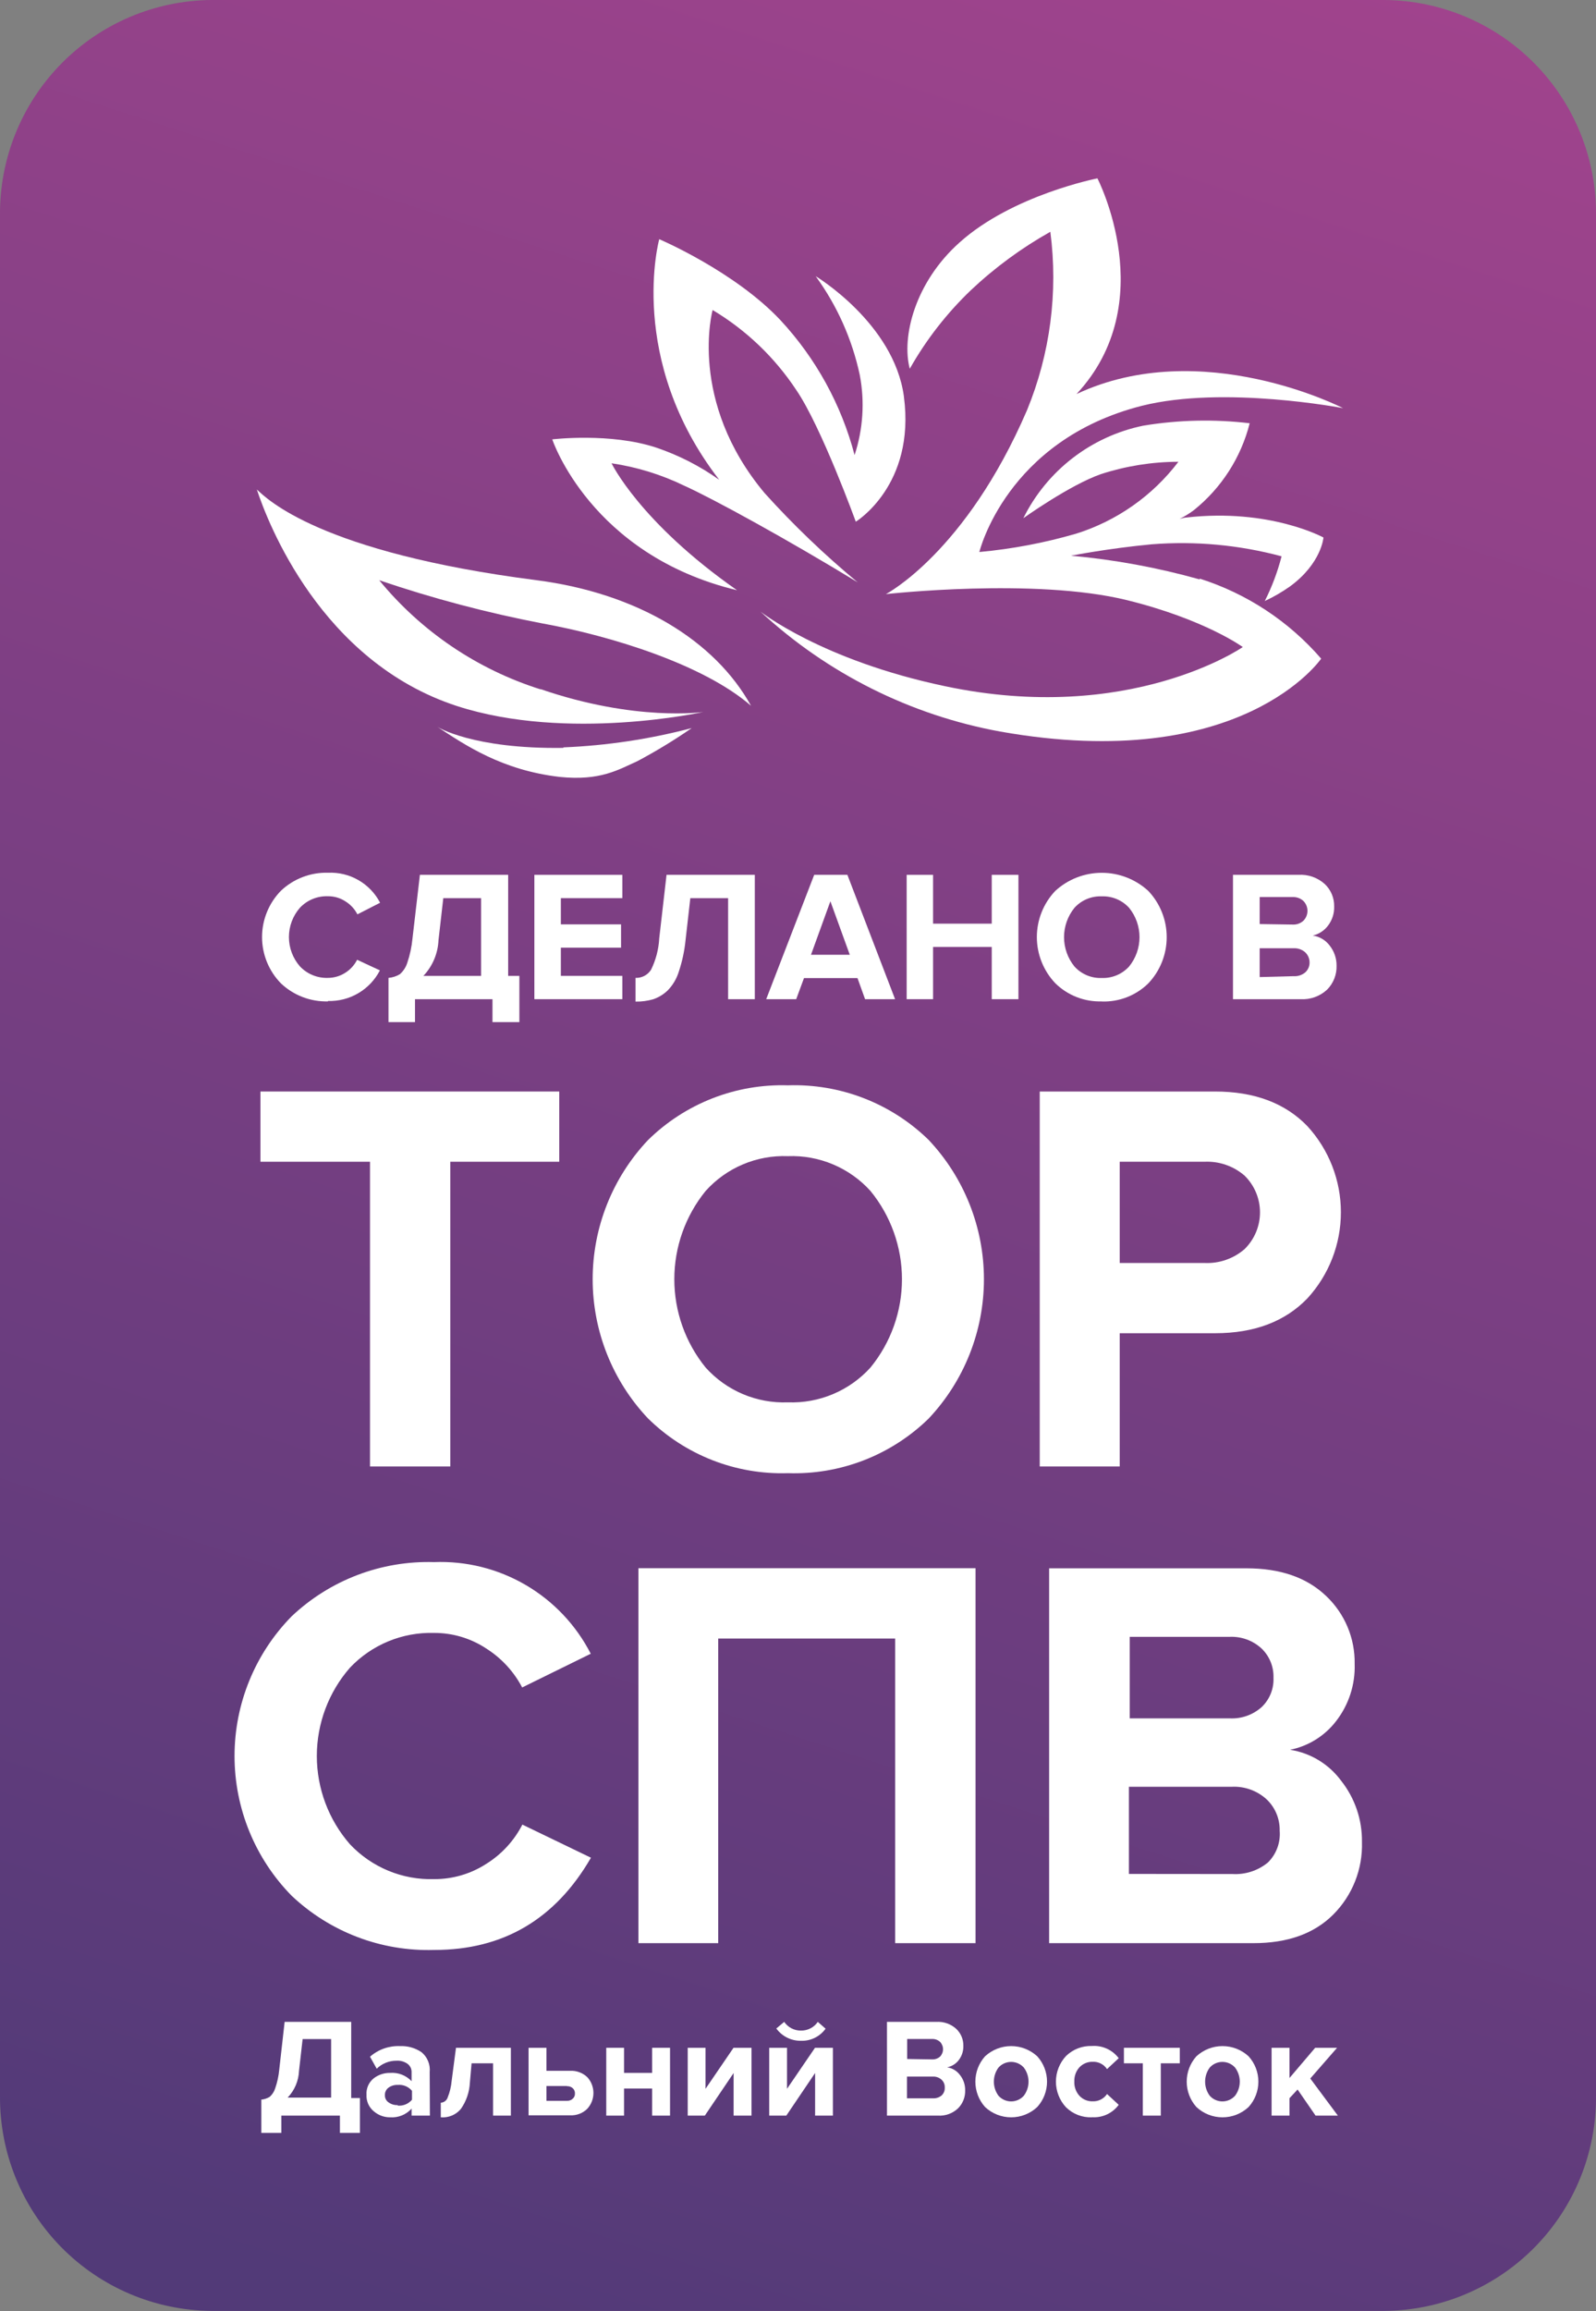<?xml version="1.0" encoding="UTF-8"?> <svg xmlns="http://www.w3.org/2000/svg" width="481" height="696" viewBox="0 0 481 696" fill="none"><rect x="0" y="0" width="481" height="696" fill="#808080" stroke="none"/> <g clip-path="url(#clip0_12_253)"> <path d="M417.335 0H63.666C55.226 0.079 46.884 1.819 39.117 5.121C31.349 8.423 24.309 13.223 18.397 19.245C12.485 25.268 7.817 32.396 4.661 40.222C1.504 48.049 -0.079 56.42 0 64.858V631.202C-0.112 648.213 6.527 664.574 18.461 676.698C30.396 688.822 46.652 695.72 63.666 695.88H417.335C425.775 695.801 434.116 694.061 441.884 690.759C449.651 687.456 456.692 682.657 462.603 676.634C468.515 670.611 473.183 663.483 476.339 655.657C479.496 647.831 481.08 639.459 481 631.021V64.678C481.113 47.667 474.474 31.306 462.539 19.181C450.605 7.057 434.348 0.159 417.335 0V0Z" fill="url(#paint0_linear_12_253)"></path> <path d="M135.707 441.597H111.512V349.838H78.49V328.69H168.549V349.838H135.707V441.597Z" fill="white"></path> <path d="M237.457 443.616C229.674 443.865 221.921 442.531 214.67 439.693C207.418 436.855 200.82 432.573 195.274 427.107C184.576 415.783 178.616 400.796 178.616 385.219C178.616 369.642 184.576 354.655 195.274 343.331C200.824 337.87 207.423 333.592 214.674 330.755C221.924 327.917 229.675 326.579 237.457 326.822C245.265 326.56 253.046 327.879 260.331 330.7C267.617 333.522 274.256 337.787 279.85 343.24C290.567 354.591 296.537 369.609 296.537 385.219C296.537 400.828 290.567 415.847 279.85 427.198C274.256 432.65 267.617 436.916 260.331 439.737C253.046 442.559 245.265 443.878 237.457 443.616M212.66 411.804C215.77 415.264 219.604 417.997 223.89 419.809C228.175 421.62 232.807 422.467 237.457 422.287C242.119 422.461 246.763 421.613 251.062 419.802C255.362 417.991 259.213 415.261 262.344 411.804C268.481 404.302 271.833 394.91 271.833 385.219C271.833 375.528 268.481 366.136 262.344 358.634C259.213 355.177 255.362 352.447 251.062 350.636C246.763 348.825 242.119 347.976 237.457 348.151C232.807 347.971 228.175 348.817 223.89 350.629C219.604 352.441 215.77 355.174 212.66 358.634C206.555 366.15 203.224 375.537 203.224 385.219C203.224 394.901 206.555 404.288 212.66 411.804Z" fill="white"></path> <path d="M337.459 441.597H313.355V328.69H366.173C378.025 328.69 387.305 332.165 394.014 339.113C400.512 346.189 404.118 355.445 404.118 365.051C404.118 374.656 400.512 383.913 394.014 390.988C387.265 397.977 377.984 401.471 366.264 401.471H337.459V441.597ZM363.01 380.324C367.411 380.529 371.724 379.042 375.062 376.167C376.541 374.724 377.717 373 378.52 371.096C379.323 369.192 379.737 367.147 379.737 365.081C379.737 363.015 379.323 360.969 378.52 359.065C377.717 357.161 376.541 355.437 375.062 353.995C371.724 351.12 367.411 349.632 363.01 349.838H337.459V380.324H363.01Z" fill="white"></path> <path d="M130.796 587.19C122.921 587.424 115.078 586.103 107.715 583.301C100.353 580.499 93.616 576.272 87.89 570.862C76.862 559.635 70.683 544.529 70.683 528.793C70.683 513.057 76.862 497.951 87.89 486.724C93.616 481.314 100.353 477.087 107.715 474.285C115.078 471.483 122.921 470.162 130.796 470.396C140.483 470.012 150.077 472.406 158.448 477.296C166.819 482.185 173.617 489.365 178.04 497.991L157.371 508.143C154.836 503.324 151.073 499.261 146.463 496.364C141.811 493.31 136.361 491.697 130.796 491.725C126.072 491.59 121.373 492.454 117.006 494.261C112.64 496.067 108.704 498.776 105.456 502.208C99.029 509.568 95.487 519.007 95.487 528.778C95.487 538.549 99.029 547.988 105.456 555.348C108.704 558.798 112.648 561.519 117.027 563.332C121.405 565.144 126.119 566.006 130.856 565.861C136.412 565.883 141.854 564.292 146.524 561.282C151.166 558.398 154.936 554.306 157.431 549.443L178.1 559.415C167.374 577.951 151.626 587.21 130.856 587.19" fill="white"></path> <path d="M294.011 585.141H269.787V493.412H216.456V585.141H192.412V472.234H294.011V585.141Z" fill="white"></path> <path d="M377.472 585.141H316.187V472.264H375.604C385.879 472.264 393.863 475.036 399.708 480.639C402.47 483.26 404.657 486.426 406.13 489.937C407.603 493.448 408.33 497.227 408.265 501.033C408.476 507.266 406.493 513.374 402.661 518.295C399.235 522.748 394.311 525.809 388.801 526.91C394.964 527.872 400.498 531.228 404.198 536.249C408.347 541.49 410.56 548.002 410.465 554.685C410.59 558.723 409.887 562.743 408.4 566.499C406.913 570.255 404.673 573.667 401.818 576.526C396.053 582.289 388.018 585.161 377.713 585.141M370.603 517.451C374.14 517.631 377.605 516.408 380.244 514.047C381.428 512.918 382.358 511.549 382.971 510.032C383.584 508.515 383.866 506.885 383.8 505.251C383.856 503.596 383.56 501.948 382.932 500.416C382.303 498.883 381.356 497.502 380.154 496.364C377.553 493.992 374.119 492.747 370.603 492.9H340.472V517.451H370.603ZM371.446 564.325C375.311 564.552 379.119 563.315 382.112 560.861C383.371 559.622 384.342 558.122 384.956 556.466C385.57 554.811 385.813 553.041 385.668 551.281C385.707 549.531 385.382 547.791 384.713 546.173C384.044 544.555 383.045 543.094 381.781 541.882C380.351 540.561 378.67 539.541 376.837 538.884C375.005 538.227 373.059 537.945 371.115 538.056H340.231V564.295L371.446 564.325Z" fill="white"></path> <path d="M98.888 301.548C96.277 301.624 93.677 301.184 91.237 300.253C88.796 299.323 86.563 297.92 84.666 296.125C81.019 292.399 78.976 287.392 78.976 282.178C78.976 276.964 81.019 271.957 84.666 268.23C86.563 266.435 88.796 265.033 91.237 264.102C93.677 263.172 96.277 262.732 98.888 262.808C102.089 262.664 105.265 263.439 108.041 265.04C110.816 266.641 113.077 269.002 114.555 271.845L107.716 275.339C106.887 273.731 105.637 272.378 104.1 271.423C102.551 270.411 100.738 269.877 98.888 269.887C97.306 269.823 95.729 270.099 94.263 270.696C92.797 271.294 91.477 272.199 90.391 273.351C88.253 275.795 87.074 278.931 87.074 282.178C87.074 285.424 88.253 288.561 90.391 291.004C91.466 292.144 92.772 293.043 94.221 293.64C95.671 294.238 97.23 294.52 98.797 294.469C100.643 294.476 102.452 293.953 104.01 292.962C105.555 292.004 106.806 290.639 107.625 289.016L114.495 292.209C113.019 295.067 110.764 297.449 107.992 299.08C105.22 300.711 102.043 301.525 98.827 301.427" fill="white"></path> <path d="M117.086 307.784V294.469C118.303 294.371 119.479 293.989 120.521 293.354C121.563 292.433 122.334 291.246 122.751 289.92C123.557 287.539 124.083 285.072 124.318 282.569L126.547 263.44H153.152V293.866H156.527V307.784H148.422V300.885H125.071V307.784H117.086ZM132.152 283.142C131.975 287.147 130.36 290.955 127.602 293.866H144.987V270.459H133.598L132.152 283.142Z" fill="white"></path> <path d="M187.561 300.885H161.046V263.44H187.561V270.459H169.031V278.352H187.169V285.371H169.031V293.866H187.561V300.885Z" fill="white"></path> <path d="M191.538 301.548V294.469C192.462 294.504 193.379 294.298 194.198 293.87C195.017 293.442 195.71 292.807 196.209 292.028C197.665 289.076 198.506 285.857 198.679 282.569L200.879 263.44H227.484V300.885H219.439V270.459H208.05L206.603 283.172C206.281 286.37 205.604 289.522 204.585 292.571C203.936 294.698 202.79 296.639 201.24 298.234C200.013 299.419 198.543 300.324 196.932 300.885C195.182 301.402 193.363 301.646 191.538 301.608" fill="white"></path> <path d="M269.756 300.885H260.717L258.427 294.529H242.308L239.958 300.885H230.918L245.381 263.44H255.384L269.756 300.885ZM256.107 287.51L250.262 271.393L244.417 287.51H256.107Z" fill="white"></path> <path d="M306.937 300.885H298.893V285.16H281.206V300.885H273.252V263.44H281.206V278.141H298.893V263.44H306.937V300.885Z" fill="white"></path> <path d="M332.036 301.548C329.451 301.632 326.875 301.189 324.467 300.246C322.058 299.304 319.867 297.881 318.025 296.065C314.469 292.315 312.487 287.345 312.487 282.178C312.487 277.01 314.469 272.04 318.025 268.29C321.85 264.776 326.856 262.826 332.051 262.826C337.246 262.826 342.251 264.776 346.076 268.29C349.637 272.05 351.621 277.03 351.621 282.208C351.621 287.385 349.637 292.366 346.076 296.125C344.227 297.937 342.029 299.354 339.615 300.291C337.202 301.229 334.623 301.666 332.036 301.578M323.81 291.034C324.843 292.18 326.116 293.084 327.537 293.682C328.959 294.281 330.494 294.56 332.036 294.499C333.581 294.558 335.121 294.279 336.547 293.68C337.973 293.082 339.251 292.179 340.291 291.034C342.317 288.538 343.423 285.422 343.423 282.208C343.423 278.994 342.317 275.877 340.291 273.381C339.251 272.237 337.973 271.334 336.547 270.735C335.121 270.137 333.581 269.858 332.036 269.917C330.494 269.856 328.959 270.135 327.537 270.733C326.116 271.332 324.843 272.236 323.81 273.381C321.784 275.877 320.679 278.994 320.679 282.208C320.679 285.422 321.784 288.538 323.81 291.034" fill="white"></path> <path d="M391.935 300.885H371.597V263.44H391.302C392.746 263.348 394.193 263.546 395.559 264.022C396.925 264.498 398.182 265.243 399.257 266.212C400.173 267.077 400.899 268.124 401.386 269.286C401.874 270.448 402.113 271.699 402.089 272.959C402.154 275.031 401.505 277.063 400.251 278.713C399.12 280.232 397.486 281.3 395.641 281.726C396.646 281.868 397.613 282.207 398.487 282.724C399.361 283.241 400.124 283.926 400.733 284.738C402.093 286.45 402.827 288.576 402.812 290.763C402.856 292.105 402.625 293.441 402.133 294.69C401.641 295.938 400.898 297.073 399.95 298.023C398.876 299.016 397.612 299.781 396.235 300.273C394.857 300.765 393.395 300.973 391.935 300.885M389.585 278.412C390.755 278.478 391.903 278.077 392.779 277.297C393.179 276.905 393.498 276.436 393.715 275.919C393.933 275.401 394.045 274.846 394.045 274.285C394.045 273.724 393.933 273.168 393.715 272.651C393.498 272.134 393.179 271.665 392.779 271.272C391.951 270.531 390.877 270.123 389.765 270.128H379.642V278.261L389.585 278.412ZM389.856 293.956C391.135 294.043 392.398 293.633 393.381 292.812C393.8 292.432 394.133 291.966 394.357 291.446C394.58 290.927 394.689 290.365 394.677 289.799C394.673 289.236 394.556 288.679 394.334 288.162C394.111 287.644 393.787 287.177 393.381 286.787C392.416 285.924 391.148 285.48 389.856 285.552H379.642V294.227L389.856 293.956Z" fill="white"></path> <path d="M78.76 642.288V632.256C79.658 632.175 80.525 631.886 81.291 631.413C82.07 630.716 82.643 629.821 82.949 628.822C83.569 627.029 83.974 625.168 84.154 623.279L85.781 608.849H105.848V631.774H108.469V642.288H102.443V637.076H84.787V642.288H78.76ZM90.12 623.58C90.001 626.601 88.779 629.474 86.685 631.654H99.791V614.031H91.204L90.12 623.58Z" fill="white"></path> <path d="M129.56 637.076H124.046V634.967C123.236 635.867 122.232 636.57 121.109 637.024C119.987 637.478 118.776 637.671 117.568 637.588C115.767 637.6 114.021 636.958 112.657 635.781C111.927 635.183 111.347 634.421 110.965 633.558C110.583 632.694 110.409 631.753 110.458 630.81C110.392 629.876 110.552 628.939 110.924 628.079C111.297 627.219 111.87 626.462 112.597 625.87C114.016 624.765 115.771 624.181 117.568 624.213C118.766 624.12 119.97 624.296 121.091 624.728C122.212 625.161 123.222 625.839 124.046 626.713V623.972C124.057 623.487 123.951 623.006 123.736 622.57C123.521 622.135 123.203 621.758 122.811 621.472C121.863 620.803 120.716 620.474 119.557 620.538C117.309 620.512 115.142 621.379 113.531 622.948L111.512 619.333C114.006 617.152 117.241 616.009 120.551 616.14C122.838 616.045 125.095 616.678 126.999 617.947C127.883 618.665 128.574 619.592 129.011 620.644C129.447 621.695 129.615 622.839 129.5 623.972L129.56 637.076ZM119.858 634.064C120.667 634.137 121.481 634.013 122.231 633.704C122.981 633.394 123.645 632.908 124.167 632.286V629.605C123.645 628.984 122.981 628.497 122.231 628.188C121.481 627.878 120.667 627.755 119.858 627.828C118.88 627.788 117.915 628.074 117.117 628.641C116.758 628.896 116.468 629.236 116.274 629.63C116.079 630.025 115.985 630.461 116.002 630.901C115.982 631.332 116.074 631.762 116.269 632.147C116.465 632.533 116.756 632.861 117.117 633.1C117.915 633.667 118.88 633.953 119.858 633.913" fill="white"></path> <path d="M132.844 637.588V633.19C133.297 633.17 133.733 633.016 134.097 632.747C134.462 632.479 134.739 632.109 134.893 631.684C135.562 630.039 135.978 628.302 136.129 626.532L137.424 616.652H153.966V637.076H148.603V621.321H142.125L141.612 627.165C141.47 629.999 140.53 632.735 138.901 635.058C138.172 635.931 137.244 636.616 136.196 637.056C135.147 637.497 134.008 637.679 132.875 637.588" fill="white"></path> <path d="M159.299 616.652H164.692V623.58H171.743C172.699 623.525 173.658 623.665 174.559 623.992C175.46 624.318 176.285 624.824 176.985 625.478C178.184 626.78 178.849 628.484 178.849 630.253C178.849 632.022 178.184 633.726 176.985 635.028C176.304 635.694 175.491 636.213 174.599 636.55C173.707 636.887 172.755 637.035 171.803 636.986H159.299V616.652ZM170.869 628.159H164.692V632.618H170.869C171.188 632.635 171.507 632.588 171.807 632.479C172.107 632.37 172.382 632.202 172.616 631.985C172.836 631.789 173.009 631.547 173.124 631.276C173.238 631.005 173.292 630.712 173.279 630.419C173.292 630.12 173.239 629.823 173.125 629.547C173.01 629.271 172.837 629.024 172.616 628.822C172.38 628.61 172.104 628.448 171.804 628.344C171.503 628.241 171.186 628.198 170.869 628.219" fill="white"></path> <path d="M188.073 637.076H182.71V616.652H188.073V624.213H196.54V616.652H201.933V637.076H196.54V628.912H188.073V637.076Z" fill="white"></path> <path d="M212.419 637.076H207.266V616.652H212.63V629.003L221.066 616.652H226.489V637.076H221.096V624.243L212.419 637.076Z" fill="white"></path> <path d="M236.975 637.076H231.823V616.652H237.186V629.003L245.622 616.652H251.015V637.076H245.652V624.243L236.975 637.076ZM248.816 610.898C247.975 612.067 246.859 613.012 245.566 613.648C244.273 614.283 242.844 614.591 241.404 614.543C239.957 614.566 238.526 614.241 237.231 613.596C235.936 612.952 234.815 612.006 233.962 610.838L236.342 608.849C236.904 609.67 237.66 610.339 238.543 610.796C239.427 611.253 240.409 611.485 241.404 611.47C242.398 611.485 243.381 611.253 244.264 610.796C245.148 610.339 245.904 609.67 246.466 608.849L248.816 610.898Z" fill="white"></path> <path d="M282.652 637.076H267.316V608.849H282.17C283.265 608.776 284.363 608.926 285.399 609.288C286.434 609.65 287.386 610.218 288.196 610.958C288.887 611.611 289.434 612.401 289.803 613.278C290.171 614.155 290.352 615.098 290.335 616.049C290.381 617.601 289.891 619.122 288.949 620.357C288.09 621.484 286.846 622.255 285.454 622.526C286.219 622.639 286.953 622.902 287.615 623.3C288.277 623.698 288.853 624.223 289.311 624.845C290.355 626.152 290.909 627.783 290.878 629.455C290.912 630.464 290.737 631.469 290.363 632.408C289.99 633.346 289.427 634.197 288.708 634.907C287.905 635.66 286.956 636.241 285.92 636.615C284.883 636.988 283.782 637.145 282.682 637.076M280.905 620.146C281.788 620.191 282.653 619.889 283.315 619.303C283.888 618.708 284.208 617.914 284.208 617.088C284.208 616.263 283.888 615.469 283.315 614.874C282.667 614.282 281.812 613.968 280.935 614.001H273.402V620.026L280.905 620.146ZM281.116 631.865C282.074 631.926 283.02 631.625 283.767 631.021C284.097 630.717 284.355 630.342 284.522 629.925C284.689 629.508 284.76 629.059 284.731 628.611C284.751 628.173 284.675 627.736 284.509 627.33C284.342 626.924 284.089 626.559 283.767 626.261C283.41 625.937 282.991 625.687 282.536 625.526C282.08 625.366 281.598 625.298 281.116 625.328H273.342V631.865H281.116Z" fill="white"></path> <path d="M312.602 634.486C310.469 636.48 307.658 637.59 304.738 637.59C301.817 637.59 299.006 636.48 296.874 634.486C294.993 632.386 293.954 629.667 293.954 626.849C293.954 624.031 294.993 621.312 296.874 619.212C299.016 617.237 301.823 616.14 304.738 616.14C307.652 616.14 310.459 617.237 312.602 619.212C314.501 621.302 315.553 624.025 315.553 626.849C315.553 629.673 314.501 632.395 312.602 634.486M300.911 631.081C301.392 631.621 301.981 632.053 302.641 632.349C303.3 632.645 304.015 632.798 304.738 632.798C305.461 632.798 306.175 632.645 306.835 632.349C307.494 632.053 308.084 631.621 308.564 631.081C309.481 629.861 309.977 628.375 309.977 626.849C309.977 625.322 309.481 623.837 308.564 622.616C308.084 622.076 307.494 621.644 306.835 621.348C306.175 621.053 305.461 620.9 304.738 620.9C304.015 620.9 303.3 621.053 302.641 621.348C301.981 621.644 301.392 622.076 300.911 622.616C300.013 623.845 299.528 625.327 299.528 626.849C299.528 628.371 300.013 629.853 300.911 631.081" fill="white"></path> <path d="M329.083 637.588C327.646 637.643 326.212 637.404 324.871 636.886C323.529 636.368 322.307 635.582 321.279 634.576C319.322 632.479 318.234 629.717 318.234 626.849C318.234 623.981 319.322 621.219 321.279 619.122C322.31 618.12 323.532 617.337 324.873 616.819C326.215 616.301 327.646 616.06 329.083 616.109C330.629 615.999 332.178 616.278 333.588 616.92C334.999 617.562 336.226 618.547 337.158 619.785L333.633 623.068C333.165 622.361 332.523 621.787 331.768 621.401C331.013 621.016 330.171 620.833 329.324 620.869C328.577 620.847 327.834 620.984 327.143 621.269C326.453 621.555 325.83 621.983 325.317 622.526C324.266 623.697 323.714 625.232 323.78 626.804C323.706 628.386 324.258 629.933 325.317 631.112C325.827 631.659 326.448 632.09 327.14 632.376C327.831 632.662 328.576 632.796 329.324 632.768C330.171 632.802 331.011 632.617 331.766 632.232C332.521 631.847 333.163 631.274 333.633 630.569L337.158 633.823C336.235 635.074 335.011 636.072 333.599 636.725C332.188 637.378 330.635 637.664 329.083 637.558" fill="white"></path> <path d="M349.843 637.076H344.419V621.321H338.725V616.652H355.568V621.321H349.843V637.076Z" fill="white"></path> <path d="M376.297 634.486C374.165 636.48 371.354 637.59 368.433 637.59C365.513 637.59 362.702 636.48 360.569 634.486C358.689 632.386 357.649 629.667 357.649 626.849C357.649 624.031 358.689 621.312 360.569 619.212C362.712 617.237 365.519 616.14 368.433 616.14C371.347 616.14 374.155 617.237 376.297 619.212C378.196 621.302 379.249 624.025 379.249 626.849C379.249 629.673 378.196 632.395 376.297 634.486M364.577 631.081C365.057 631.621 365.647 632.053 366.306 632.349C366.966 632.645 367.68 632.798 368.403 632.798C369.126 632.798 369.841 632.645 370.5 632.349C371.16 632.053 371.749 631.621 372.23 631.081C373.146 629.861 373.642 628.375 373.642 626.849C373.642 625.322 373.146 623.837 372.23 622.616C371.749 622.076 371.16 621.644 370.5 621.348C369.841 621.053 369.126 620.9 368.403 620.9C367.68 620.9 366.966 621.053 366.306 621.348C365.647 621.644 365.057 622.076 364.577 622.616C363.678 623.845 363.194 625.327 363.194 626.849C363.194 628.371 363.678 629.853 364.577 631.081" fill="white"></path> <path d="M403.204 637.076H396.485L391.061 629.214L388.621 631.834V637.076H383.227V616.652H388.621V625.749L396.364 616.652H402.963L394.888 625.9L403.204 637.076Z" fill="white"></path> <path d="M272.408 119.324C269.395 97.333 245.833 83.174 245.833 83.174C252.301 92.054 256.828 102.194 259.12 112.937C260.652 120.973 260.113 129.267 257.554 137.037C253.564 121.856 245.884 107.896 235.197 96.399C221.337 81.668 198.679 72.028 198.679 72.028C198.679 72.028 188.706 108.178 216.757 144.478C210.953 140.353 204.579 137.095 197.835 134.808C183.976 130.199 166.44 132.308 166.44 132.308C166.44 132.308 177.98 167.132 222.12 177.735C192.834 157.281 184.307 139.507 184.307 139.507C191.932 140.63 199.34 142.916 206.272 146.285C215.13 150.292 237.276 162.432 258.488 175.356C248.501 167.088 239.126 158.107 230.436 148.484C207.206 120.74 214.769 93.356 214.769 93.356C224.876 99.397 233.495 107.634 239.988 117.456C247.55 128.512 257.915 157.1 257.915 157.1C257.915 157.1 275.993 146.135 272.408 119.384" fill="white"></path> <path d="M361.563 174.482C348.883 170.921 335.903 168.531 322.786 167.342C322.786 167.342 333.904 165.143 347.071 163.908C360.238 162.87 373.486 164.092 386.24 167.523C385.044 172.181 383.347 176.696 381.178 180.989C383.87 179.739 386.441 178.247 388.861 176.53C398.292 169.572 398.865 161.86 398.865 161.86C398.865 161.86 382.685 153.003 357.616 155.835C356.923 155.835 355.507 156.256 355.507 156.256C357.013 155.519 358.445 154.642 359.786 153.636C368.101 146.976 374.015 137.784 376.629 127.457C365.962 126.188 355.169 126.431 344.57 128.18C336.821 129.772 329.537 133.108 323.272 137.937C317.007 142.766 311.925 148.959 308.414 156.046C308.414 156.046 322.394 146.044 331.825 142.761C339.358 140.32 347.227 139.069 355.146 139.055C347.357 149.3 336.575 156.87 324.292 160.715C314.778 163.475 305.021 165.321 295.156 166.228C295.156 166.228 303.261 132.548 344.178 122.186C368.915 116.01 404.77 122.908 404.77 122.908C404.77 122.908 362.166 100.948 324.443 118.661C350.114 91.097 330.74 53.712 330.74 53.712C330.74 53.712 305.22 58.683 289.251 72.962C275.692 85.012 271.655 101.52 274.186 111.039C279.138 102.286 285.351 94.308 292.625 87.361C299.855 80.555 307.889 74.657 316.549 69.799C318.927 88.009 316.507 106.524 309.528 123.511C291.028 166.439 266.984 178.91 266.984 178.91C266.984 178.91 311.818 173.879 339.629 180.718C363.1 186.502 374.55 194.846 374.55 194.846C374.55 194.846 340.472 218.434 284.761 206.625C247.611 198.823 229.171 184.152 229.171 184.152C249.348 202.83 274.432 215.37 301.484 220.301C374.339 233.225 398.172 198.341 398.172 198.341C388.427 187.084 375.757 178.743 361.563 174.241" fill="white"></path> <path d="M169.784 225.061C182.852 224.528 195.824 222.579 208.472 219.247C203.204 222.883 197.732 226.213 192.081 229.218C186.507 231.689 180.963 235.243 168.639 233.948C151.254 231.93 140.196 224.368 131.82 218.886C131.82 218.886 142.456 225.604 169.784 225.212" fill="white"></path> <path d="M162.915 207.589C143.857 201.585 126.96 190.165 114.284 174.723C130.364 180.194 146.805 184.543 163.487 187.737C184.217 191.502 212.057 200.118 226.339 212.529C215.402 192.798 192.081 178.669 161.77 174.723C96.387 166.348 80.418 150.201 77.405 147.4C80.629 157.19 96.658 199.214 137.665 212.59C171.05 223.435 211.967 214.397 211.967 214.397C211.967 214.397 191.659 217.41 162.854 207.499" fill="white"></path> </g> <defs> <linearGradient id="paint0_linear_12_253" x1="369.5" y1="-70" x2="121" y2="696" gradientUnits="userSpaceOnUse"> <stop stop-color="#523A78"></stop> <stop offset="0" stop-color="#A5448E"></stop> <stop offset="1" stop-color="#523A78"></stop> </linearGradient> <clipPath id="clip0_12_253"> <rect width="481" height="696" fill="white"></rect> </clipPath> </defs> </svg> 